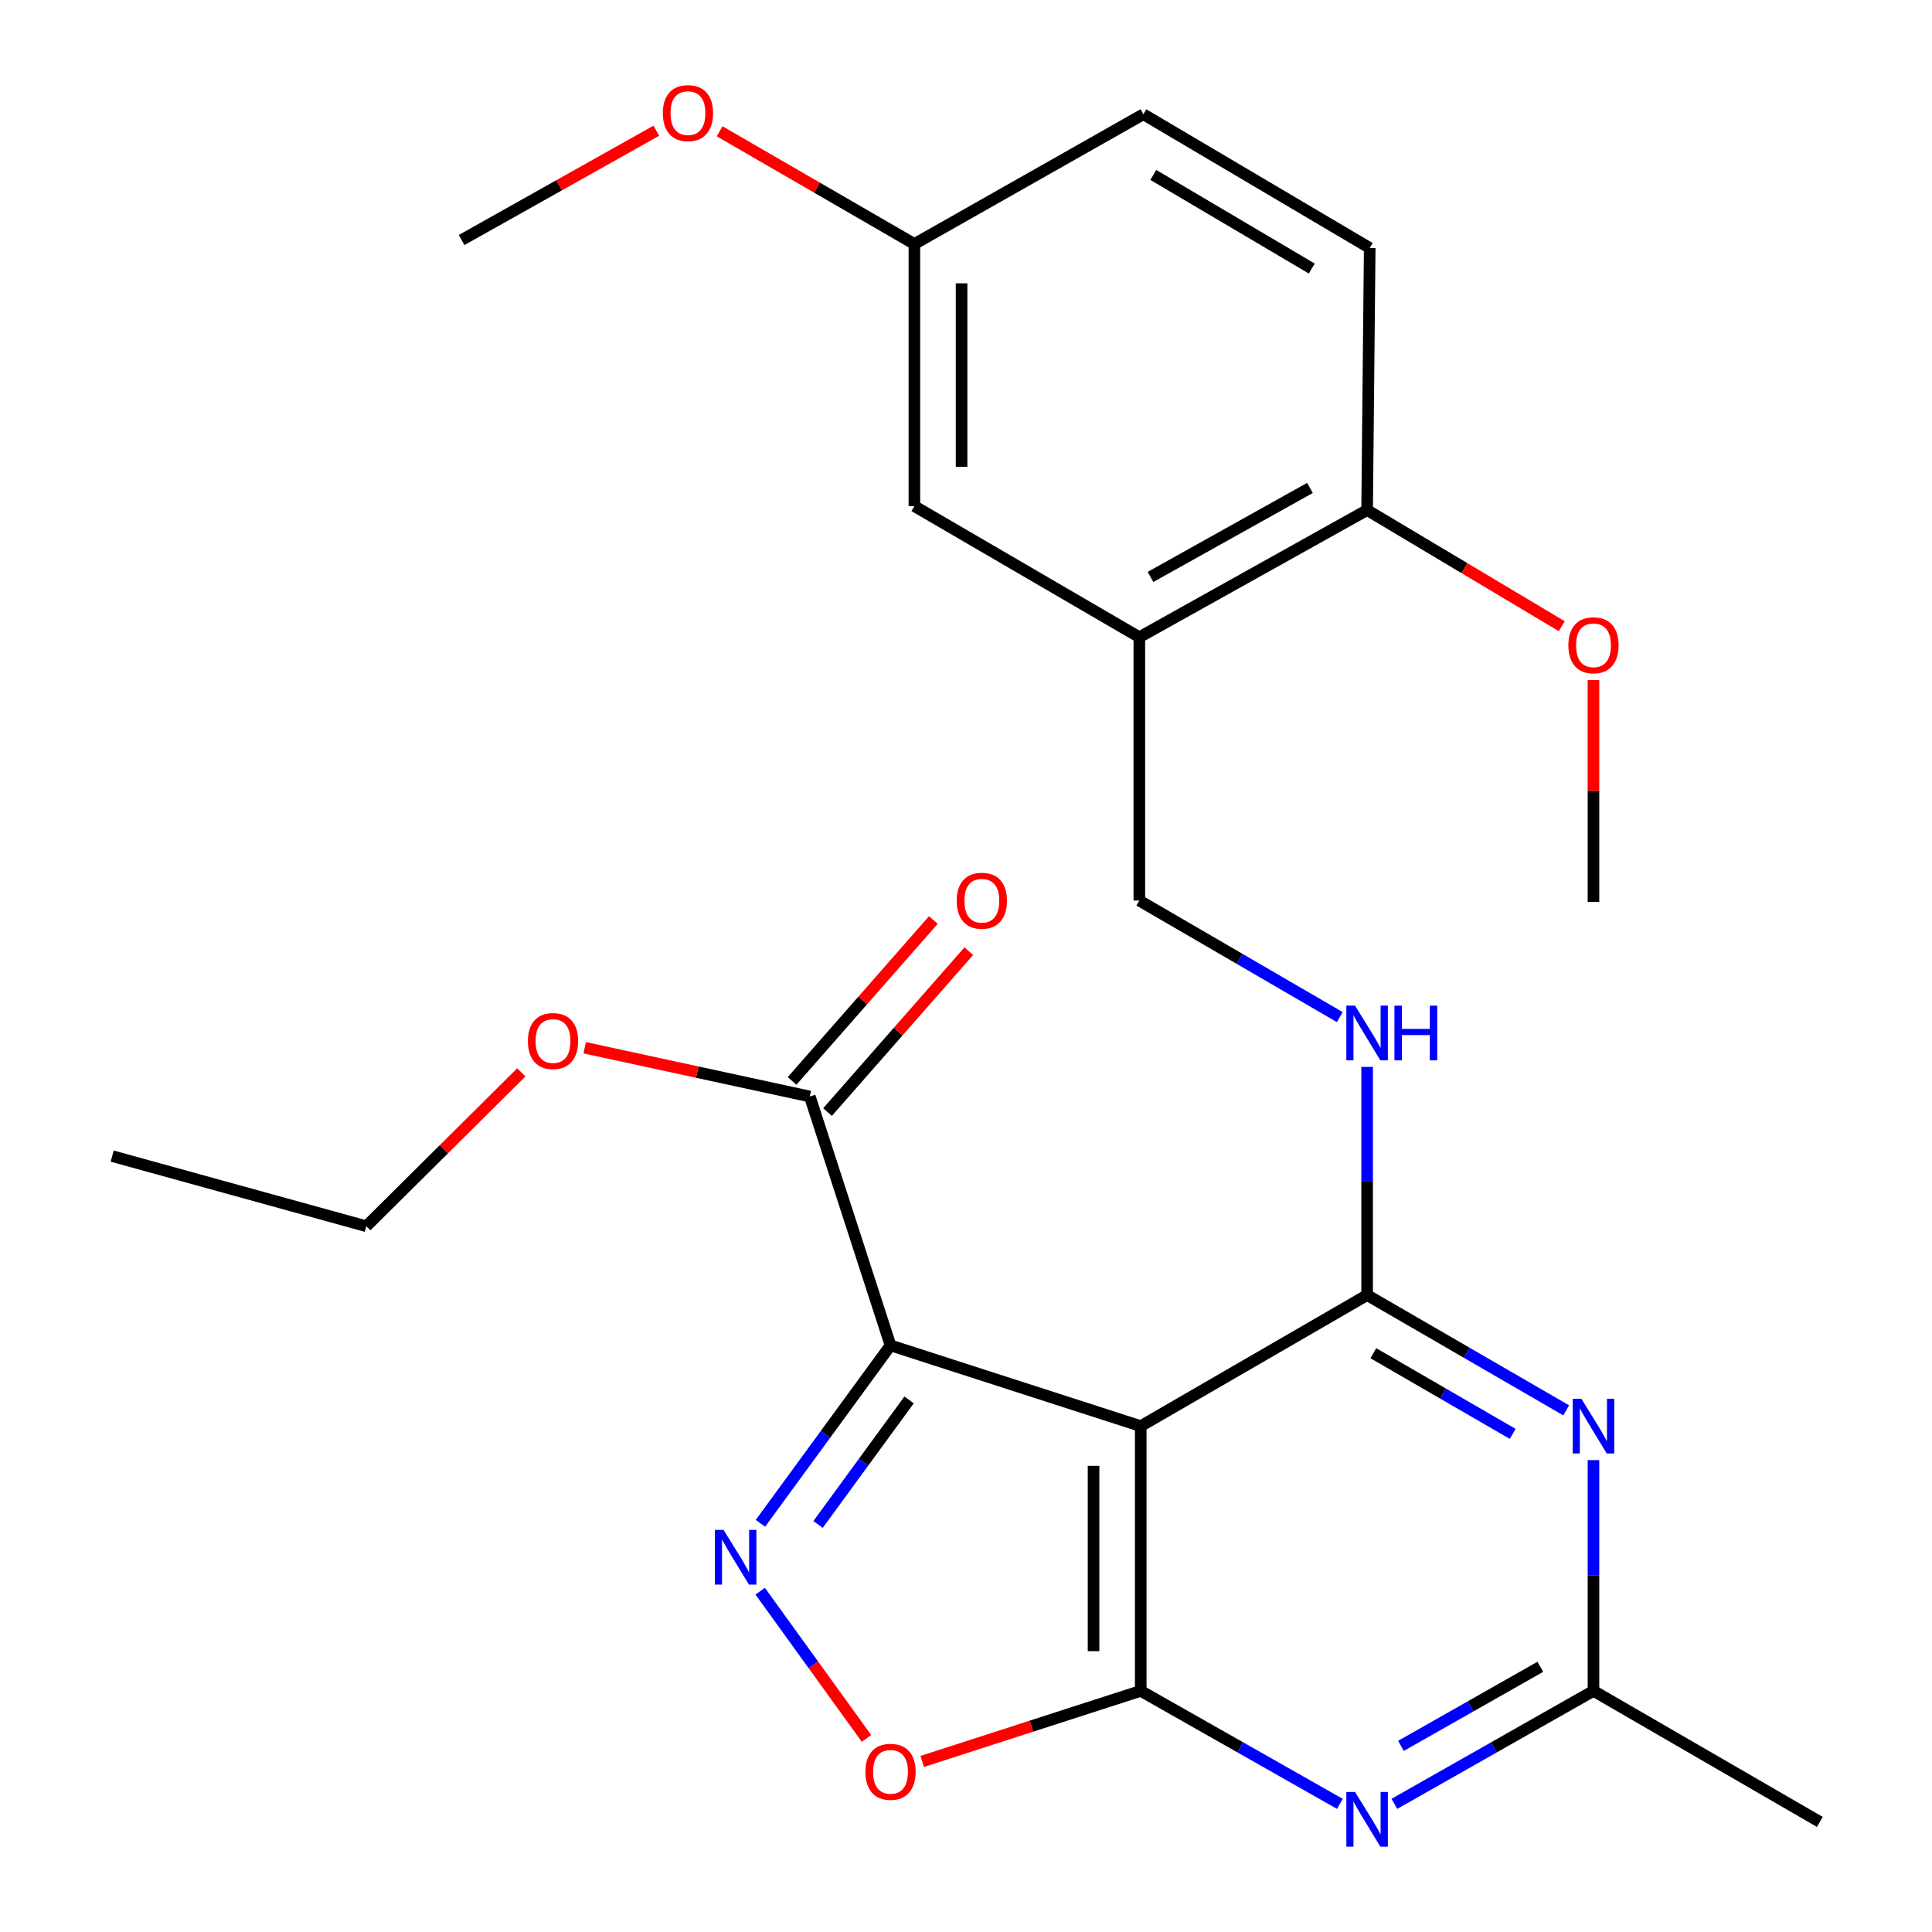 <?xml version='1.0' encoding='iso-8859-1'?>
<svg version='1.1' baseProfile='full'
              xmlns='http://www.w3.org/2000/svg'
                      xmlns:rdkit='http://www.rdkit.org/xml'
                      xmlns:xlink='http://www.w3.org/1999/xlink'
                  xml:space='preserve'
width='1000px' height='1000px' viewBox='0 0 1000 1000'>
<!-- END OF HEADER -->
<rect style='opacity:1.0;fill:#FFFFFF;stroke:none' width='1000' height='1000' x='0' y='0'> </rect>
<path class='bond-0' d='M 460.927,696.367 L 590.438,738.167' style='fill:none;fill-rule:evenodd;stroke:#000000;stroke-width:6px;stroke-linecap:butt;stroke-linejoin:miter;stroke-opacity:1' />
<path class='bond-2' d='M 460.927,696.367 L 427.267,742.414' style='fill:none;fill-rule:evenodd;stroke:#000000;stroke-width:6px;stroke-linecap:butt;stroke-linejoin:miter;stroke-opacity:1' />
<path class='bond-2' d='M 427.267,742.414 L 393.606,788.461' style='fill:none;fill-rule:evenodd;stroke:#0000FF;stroke-width:6px;stroke-linecap:butt;stroke-linejoin:miter;stroke-opacity:1' />
<path class='bond-2' d='M 470.544,724.593 L 446.981,756.826' style='fill:none;fill-rule:evenodd;stroke:#000000;stroke-width:6px;stroke-linecap:butt;stroke-linejoin:miter;stroke-opacity:1' />
<path class='bond-2' d='M 446.981,756.826 L 423.419,789.058' style='fill:none;fill-rule:evenodd;stroke:#0000FF;stroke-width:6px;stroke-linecap:butt;stroke-linejoin:miter;stroke-opacity:1' />
<path class='bond-8' d='M 460.927,696.367 L 419.154,567.548' style='fill:none;fill-rule:evenodd;stroke:#000000;stroke-width:6px;stroke-linecap:butt;stroke-linejoin:miter;stroke-opacity:1' />
<path class='bond-1' d='M 590.438,738.167 L 590.438,875.195' style='fill:none;fill-rule:evenodd;stroke:#000000;stroke-width:6px;stroke-linecap:butt;stroke-linejoin:miter;stroke-opacity:1' />
<path class='bond-1' d='M 566.017,758.722 L 566.017,854.64' style='fill:none;fill-rule:evenodd;stroke:#000000;stroke-width:6px;stroke-linecap:butt;stroke-linejoin:miter;stroke-opacity:1' />
<path class='bond-3' d='M 590.438,738.167 L 707.616,670.332' style='fill:none;fill-rule:evenodd;stroke:#000000;stroke-width:6px;stroke-linecap:butt;stroke-linejoin:miter;stroke-opacity:1' />
<path class='bond-4' d='M 590.438,875.195 L 641.973,904.432' style='fill:none;fill-rule:evenodd;stroke:#000000;stroke-width:6px;stroke-linecap:butt;stroke-linejoin:miter;stroke-opacity:1' />
<path class='bond-4' d='M 641.973,904.432 L 693.508,933.669' style='fill:none;fill-rule:evenodd;stroke:#0000FF;stroke-width:6px;stroke-linecap:butt;stroke-linejoin:miter;stroke-opacity:1' />
<path class='bond-26' d='M 590.438,875.195 L 533.884,893.454' style='fill:none;fill-rule:evenodd;stroke:#000000;stroke-width:6px;stroke-linecap:butt;stroke-linejoin:miter;stroke-opacity:1' />
<path class='bond-26' d='M 533.884,893.454 L 477.329,911.713' style='fill:none;fill-rule:evenodd;stroke:#FF0000;stroke-width:6px;stroke-linecap:butt;stroke-linejoin:miter;stroke-opacity:1' />
<path class='bond-6' d='M 393.47,823.599 L 420.988,861.703' style='fill:none;fill-rule:evenodd;stroke:#0000FF;stroke-width:6px;stroke-linecap:butt;stroke-linejoin:miter;stroke-opacity:1' />
<path class='bond-6' d='M 420.988,861.703 L 448.505,899.808' style='fill:none;fill-rule:evenodd;stroke:#FF0000;stroke-width:6px;stroke-linecap:butt;stroke-linejoin:miter;stroke-opacity:1' />
<path class='bond-5' d='M 707.616,670.332 L 759.137,700.161' style='fill:none;fill-rule:evenodd;stroke:#000000;stroke-width:6px;stroke-linecap:butt;stroke-linejoin:miter;stroke-opacity:1' />
<path class='bond-5' d='M 759.137,700.161 L 810.657,729.99' style='fill:none;fill-rule:evenodd;stroke:#0000FF;stroke-width:6px;stroke-linecap:butt;stroke-linejoin:miter;stroke-opacity:1' />
<path class='bond-5' d='M 710.836,700.415 L 746.9,721.295' style='fill:none;fill-rule:evenodd;stroke:#000000;stroke-width:6px;stroke-linecap:butt;stroke-linejoin:miter;stroke-opacity:1' />
<path class='bond-5' d='M 746.9,721.295 L 782.965,742.175' style='fill:none;fill-rule:evenodd;stroke:#0000FF;stroke-width:6px;stroke-linecap:butt;stroke-linejoin:miter;stroke-opacity:1' />
<path class='bond-10' d='M 707.616,670.332 L 707.616,611.28' style='fill:none;fill-rule:evenodd;stroke:#000000;stroke-width:6px;stroke-linecap:butt;stroke-linejoin:miter;stroke-opacity:1' />
<path class='bond-10' d='M 707.616,611.28 L 707.616,552.227' style='fill:none;fill-rule:evenodd;stroke:#0000FF;stroke-width:6px;stroke-linecap:butt;stroke-linejoin:miter;stroke-opacity:1' />
<path class='bond-27' d='M 721.724,933.668 L 773.253,904.431' style='fill:none;fill-rule:evenodd;stroke:#0000FF;stroke-width:6px;stroke-linecap:butt;stroke-linejoin:miter;stroke-opacity:1' />
<path class='bond-27' d='M 773.253,904.431 L 824.781,875.195' style='fill:none;fill-rule:evenodd;stroke:#000000;stroke-width:6px;stroke-linecap:butt;stroke-linejoin:miter;stroke-opacity:1' />
<path class='bond-27' d='M 725.131,903.657 L 761.201,883.192' style='fill:none;fill-rule:evenodd;stroke:#0000FF;stroke-width:6px;stroke-linecap:butt;stroke-linejoin:miter;stroke-opacity:1' />
<path class='bond-27' d='M 761.201,883.192 L 797.271,862.726' style='fill:none;fill-rule:evenodd;stroke:#000000;stroke-width:6px;stroke-linecap:butt;stroke-linejoin:miter;stroke-opacity:1' />
<path class='bond-7' d='M 824.781,755.753 L 824.781,815.474' style='fill:none;fill-rule:evenodd;stroke:#0000FF;stroke-width:6px;stroke-linecap:butt;stroke-linejoin:miter;stroke-opacity:1' />
<path class='bond-7' d='M 824.781,815.474 L 824.781,875.195' style='fill:none;fill-rule:evenodd;stroke:#000000;stroke-width:6px;stroke-linecap:butt;stroke-linejoin:miter;stroke-opacity:1' />
<path class='bond-21' d='M 824.781,875.195 L 941.933,943.016' style='fill:none;fill-rule:evenodd;stroke:#000000;stroke-width:6px;stroke-linecap:butt;stroke-linejoin:miter;stroke-opacity:1' />
<path class='bond-14' d='M 428.33,575.604 L 464.889,533.965' style='fill:none;fill-rule:evenodd;stroke:#000000;stroke-width:6px;stroke-linecap:butt;stroke-linejoin:miter;stroke-opacity:1' />
<path class='bond-14' d='M 464.889,533.965 L 501.449,492.325' style='fill:none;fill-rule:evenodd;stroke:#FF0000;stroke-width:6px;stroke-linecap:butt;stroke-linejoin:miter;stroke-opacity:1' />
<path class='bond-14' d='M 409.978,559.492 L 446.538,517.852' style='fill:none;fill-rule:evenodd;stroke:#000000;stroke-width:6px;stroke-linecap:butt;stroke-linejoin:miter;stroke-opacity:1' />
<path class='bond-14' d='M 446.538,517.852 L 483.097,476.213' style='fill:none;fill-rule:evenodd;stroke:#FF0000;stroke-width:6px;stroke-linecap:butt;stroke-linejoin:miter;stroke-opacity:1' />
<path class='bond-17' d='M 419.154,567.548 L 360.896,554.93' style='fill:none;fill-rule:evenodd;stroke:#000000;stroke-width:6px;stroke-linecap:butt;stroke-linejoin:miter;stroke-opacity:1' />
<path class='bond-17' d='M 360.896,554.93 L 302.638,542.311' style='fill:none;fill-rule:evenodd;stroke:#FF0000;stroke-width:6px;stroke-linecap:butt;stroke-linejoin:miter;stroke-opacity:1' />
<path class='bond-9' d='M 589.719,329.813 L 589.719,466.135' style='fill:none;fill-rule:evenodd;stroke:#000000;stroke-width:6px;stroke-linecap:butt;stroke-linejoin:miter;stroke-opacity:1' />
<path class='bond-12' d='M 589.719,329.813 L 707.616,264.013' style='fill:none;fill-rule:evenodd;stroke:#000000;stroke-width:6px;stroke-linecap:butt;stroke-linejoin:miter;stroke-opacity:1' />
<path class='bond-12' d='M 595.502,298.619 L 678.03,252.559' style='fill:none;fill-rule:evenodd;stroke:#000000;stroke-width:6px;stroke-linecap:butt;stroke-linejoin:miter;stroke-opacity:1' />
<path class='bond-13' d='M 589.719,329.813 L 473.287,261.978' style='fill:none;fill-rule:evenodd;stroke:#000000;stroke-width:6px;stroke-linecap:butt;stroke-linejoin:miter;stroke-opacity:1' />
<path class='bond-11' d='M 693.467,526.45 L 641.593,496.292' style='fill:none;fill-rule:evenodd;stroke:#0000FF;stroke-width:6px;stroke-linecap:butt;stroke-linejoin:miter;stroke-opacity:1' />
<path class='bond-11' d='M 641.593,496.292 L 589.719,466.135' style='fill:none;fill-rule:evenodd;stroke:#000000;stroke-width:6px;stroke-linecap:butt;stroke-linejoin:miter;stroke-opacity:1' />
<path class='bond-15' d='M 707.616,264.013 L 708.96,128.356' style='fill:none;fill-rule:evenodd;stroke:#000000;stroke-width:6px;stroke-linecap:butt;stroke-linejoin:miter;stroke-opacity:1' />
<path class='bond-19' d='M 707.616,264.013 L 757.993,294.067' style='fill:none;fill-rule:evenodd;stroke:#000000;stroke-width:6px;stroke-linecap:butt;stroke-linejoin:miter;stroke-opacity:1' />
<path class='bond-19' d='M 757.993,294.067 L 808.371,324.12' style='fill:none;fill-rule:evenodd;stroke:#FF0000;stroke-width:6px;stroke-linecap:butt;stroke-linejoin:miter;stroke-opacity:1' />
<path class='bond-16' d='M 473.287,261.978 L 473.287,126.294' style='fill:none;fill-rule:evenodd;stroke:#000000;stroke-width:6px;stroke-linecap:butt;stroke-linejoin:miter;stroke-opacity:1' />
<path class='bond-16' d='M 497.707,241.625 L 497.707,146.647' style='fill:none;fill-rule:evenodd;stroke:#000000;stroke-width:6px;stroke-linecap:butt;stroke-linejoin:miter;stroke-opacity:1' />
<path class='bond-28' d='M 708.96,128.356 L 591.808,59.137' style='fill:none;fill-rule:evenodd;stroke:#000000;stroke-width:6px;stroke-linecap:butt;stroke-linejoin:miter;stroke-opacity:1' />
<path class='bond-28' d='M 678.964,138.998 L 596.958,90.545' style='fill:none;fill-rule:evenodd;stroke:#000000;stroke-width:6px;stroke-linecap:butt;stroke-linejoin:miter;stroke-opacity:1' />
<path class='bond-18' d='M 473.287,126.294 L 591.808,59.137' style='fill:none;fill-rule:evenodd;stroke:#000000;stroke-width:6px;stroke-linecap:butt;stroke-linejoin:miter;stroke-opacity:1' />
<path class='bond-20' d='M 473.287,126.294 L 422.876,97.124' style='fill:none;fill-rule:evenodd;stroke:#000000;stroke-width:6px;stroke-linecap:butt;stroke-linejoin:miter;stroke-opacity:1' />
<path class='bond-20' d='M 422.876,97.124 L 372.466,67.954' style='fill:none;fill-rule:evenodd;stroke:#FF0000;stroke-width:6px;stroke-linecap:butt;stroke-linejoin:miter;stroke-opacity:1' />
<path class='bond-22' d='M 269.834,555.048 L 229.723,594.877' style='fill:none;fill-rule:evenodd;stroke:#FF0000;stroke-width:6px;stroke-linecap:butt;stroke-linejoin:miter;stroke-opacity:1' />
<path class='bond-22' d='M 229.723,594.877 L 189.613,634.705' style='fill:none;fill-rule:evenodd;stroke:#000000;stroke-width:6px;stroke-linecap:butt;stroke-linejoin:miter;stroke-opacity:1' />
<path class='bond-23' d='M 824.781,351.994 L 824.781,409.417' style='fill:none;fill-rule:evenodd;stroke:#FF0000;stroke-width:6px;stroke-linecap:butt;stroke-linejoin:miter;stroke-opacity:1' />
<path class='bond-23' d='M 824.781,409.417 L 824.781,466.84' style='fill:none;fill-rule:evenodd;stroke:#000000;stroke-width:6px;stroke-linecap:butt;stroke-linejoin:miter;stroke-opacity:1' />
<path class='bond-24' d='M 339.722,67.655 L 289.326,95.943' style='fill:none;fill-rule:evenodd;stroke:#FF0000;stroke-width:6px;stroke-linecap:butt;stroke-linejoin:miter;stroke-opacity:1' />
<path class='bond-24' d='M 289.326,95.943 L 238.93,124.232' style='fill:none;fill-rule:evenodd;stroke:#000000;stroke-width:6px;stroke-linecap:butt;stroke-linejoin:miter;stroke-opacity:1' />
<path class='bond-25' d='M 189.613,634.705 L 58.067,598.4' style='fill:none;fill-rule:evenodd;stroke:#000000;stroke-width:6px;stroke-linecap:butt;stroke-linejoin:miter;stroke-opacity:1' />
<path  class='atom-3' d='M 374.513 791.856
L 383.793 806.856
Q 384.713 808.336, 386.193 811.016
Q 387.673 813.696, 387.753 813.856
L 387.753 791.856
L 391.513 791.856
L 391.513 820.176
L 387.633 820.176
L 377.673 803.776
Q 376.513 801.856, 375.273 799.656
Q 374.073 797.456, 373.713 796.776
L 373.713 820.176
L 370.033 820.176
L 370.033 791.856
L 374.513 791.856
' fill='#0000FF'/>
<path  class='atom-5' d='M 701.356 927.513
L 710.636 942.513
Q 711.556 943.993, 713.036 946.673
Q 714.516 949.353, 714.596 949.513
L 714.596 927.513
L 718.356 927.513
L 718.356 955.833
L 714.476 955.833
L 704.516 939.433
Q 703.356 937.513, 702.116 935.313
Q 700.916 933.113, 700.556 932.433
L 700.556 955.833
L 696.876 955.833
L 696.876 927.513
L 701.356 927.513
' fill='#0000FF'/>
<path  class='atom-6' d='M 818.521 724.007
L 827.801 739.007
Q 828.721 740.487, 830.201 743.167
Q 831.681 745.847, 831.761 746.007
L 831.761 724.007
L 835.521 724.007
L 835.521 752.327
L 831.641 752.327
L 821.681 735.927
Q 820.521 734.007, 819.281 731.807
Q 818.081 729.607, 817.721 728.927
L 817.721 752.327
L 814.041 752.327
L 814.041 724.007
L 818.521 724.007
' fill='#0000FF'/>
<path  class='atom-7' d='M 447.927 917.088
Q 447.927 910.288, 451.287 906.488
Q 454.647 902.688, 460.927 902.688
Q 467.207 902.688, 470.567 906.488
Q 473.927 910.288, 473.927 917.088
Q 473.927 923.968, 470.527 927.888
Q 467.127 931.768, 460.927 931.768
Q 454.687 931.768, 451.287 927.888
Q 447.927 924.008, 447.927 917.088
M 460.927 928.568
Q 465.247 928.568, 467.567 925.688
Q 469.927 922.768, 469.927 917.088
Q 469.927 911.528, 467.567 908.728
Q 465.247 905.888, 460.927 905.888
Q 456.607 905.888, 454.247 908.688
Q 451.927 911.488, 451.927 917.088
Q 451.927 922.808, 454.247 925.688
Q 456.607 928.568, 460.927 928.568
' fill='#FF0000'/>
<path  class='atom-11' d='M 701.356 520.515
L 710.636 535.515
Q 711.556 536.995, 713.036 539.675
Q 714.516 542.355, 714.596 542.515
L 714.596 520.515
L 718.356 520.515
L 718.356 548.835
L 714.476 548.835
L 704.516 532.435
Q 703.356 530.515, 702.116 528.315
Q 700.916 526.115, 700.556 525.435
L 700.556 548.835
L 696.876 548.835
L 696.876 520.515
L 701.356 520.515
' fill='#0000FF'/>
<path  class='atom-11' d='M 721.756 520.515
L 725.596 520.515
L 725.596 532.555
L 740.076 532.555
L 740.076 520.515
L 743.916 520.515
L 743.916 548.835
L 740.076 548.835
L 740.076 535.755
L 725.596 535.755
L 725.596 548.835
L 721.756 548.835
L 721.756 520.515
' fill='#0000FF'/>
<path  class='atom-15' d='M 495.194 466.215
Q 495.194 459.415, 498.554 455.615
Q 501.914 451.815, 508.194 451.815
Q 514.474 451.815, 517.834 455.615
Q 521.194 459.415, 521.194 466.215
Q 521.194 473.095, 517.794 477.015
Q 514.394 480.895, 508.194 480.895
Q 501.954 480.895, 498.554 477.015
Q 495.194 473.135, 495.194 466.215
M 508.194 477.695
Q 512.514 477.695, 514.834 474.815
Q 517.194 471.895, 517.194 466.215
Q 517.194 460.655, 514.834 457.855
Q 512.514 455.015, 508.194 455.015
Q 503.874 455.015, 501.514 457.815
Q 499.194 460.615, 499.194 466.215
Q 499.194 471.935, 501.514 474.815
Q 503.874 477.695, 508.194 477.695
' fill='#FF0000'/>
<path  class='atom-18' d='M 273.238 538.839
Q 273.238 532.039, 276.598 528.239
Q 279.958 524.439, 286.238 524.439
Q 292.518 524.439, 295.878 528.239
Q 299.238 532.039, 299.238 538.839
Q 299.238 545.719, 295.838 549.639
Q 292.438 553.519, 286.238 553.519
Q 279.998 553.519, 276.598 549.639
Q 273.238 545.759, 273.238 538.839
M 286.238 550.319
Q 290.558 550.319, 292.878 547.439
Q 295.238 544.519, 295.238 538.839
Q 295.238 533.279, 292.878 530.479
Q 290.558 527.639, 286.238 527.639
Q 281.918 527.639, 279.558 530.439
Q 277.238 533.239, 277.238 538.839
Q 277.238 544.559, 279.558 547.439
Q 281.918 550.319, 286.238 550.319
' fill='#FF0000'/>
<path  class='atom-20' d='M 811.781 333.99
Q 811.781 327.19, 815.141 323.39
Q 818.501 319.59, 824.781 319.59
Q 831.061 319.59, 834.421 323.39
Q 837.781 327.19, 837.781 333.99
Q 837.781 340.87, 834.381 344.79
Q 830.981 348.67, 824.781 348.67
Q 818.541 348.67, 815.141 344.79
Q 811.781 340.91, 811.781 333.99
M 824.781 345.47
Q 829.101 345.47, 831.421 342.59
Q 833.781 339.67, 833.781 333.99
Q 833.781 328.43, 831.421 325.63
Q 829.101 322.79, 824.781 322.79
Q 820.461 322.79, 818.101 325.59
Q 815.781 328.39, 815.781 333.99
Q 815.781 339.71, 818.101 342.59
Q 820.461 345.47, 824.781 345.47
' fill='#FF0000'/>
<path  class='atom-21' d='M 343.081 58.553
Q 343.081 51.752, 346.441 47.953
Q 349.801 44.153, 356.081 44.153
Q 362.361 44.153, 365.721 47.953
Q 369.081 51.752, 369.081 58.553
Q 369.081 65.433, 365.681 69.353
Q 362.281 73.233, 356.081 73.233
Q 349.841 73.233, 346.441 69.353
Q 343.081 65.472, 343.081 58.553
M 356.081 70.032
Q 360.401 70.032, 362.721 67.153
Q 365.081 64.233, 365.081 58.553
Q 365.081 52.992, 362.721 50.193
Q 360.401 47.352, 356.081 47.352
Q 351.761 47.352, 349.401 50.153
Q 347.081 52.953, 347.081 58.553
Q 347.081 64.272, 349.401 67.153
Q 351.761 70.032, 356.081 70.032
' fill='#FF0000'/>
</svg>
